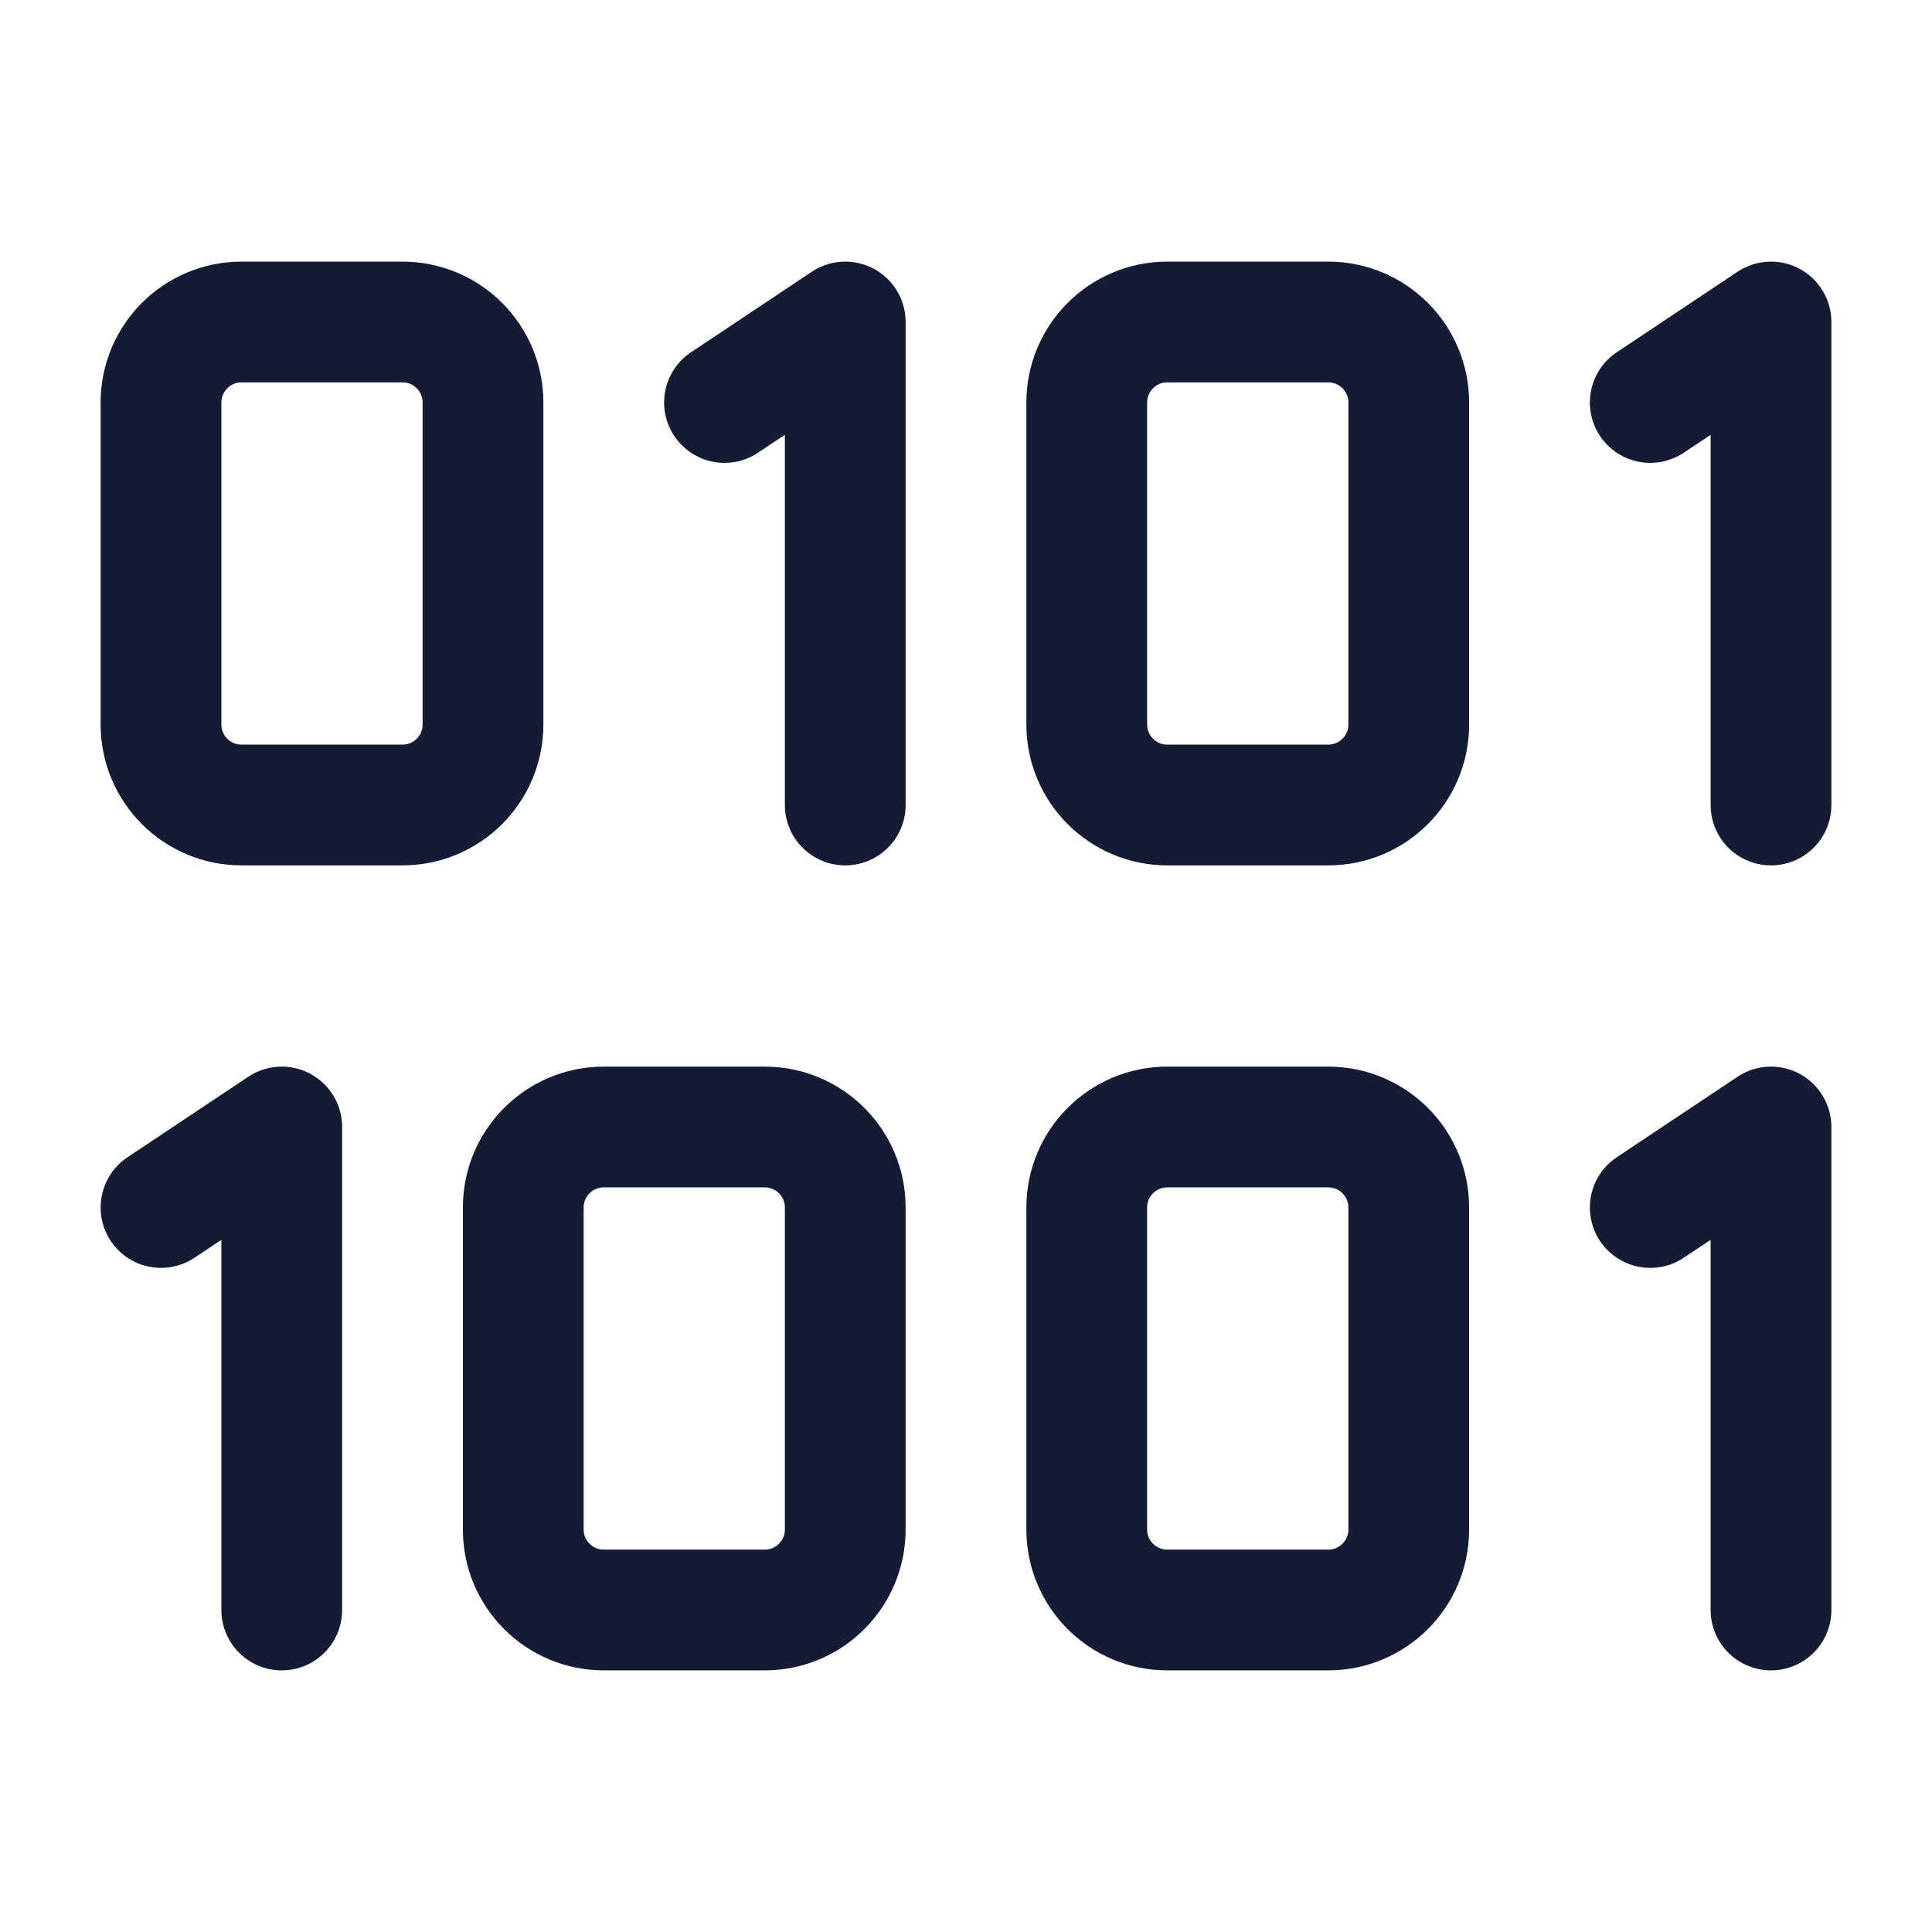 <svg width="24" height="24" viewBox="0 0 24 24" fill="none" xmlns="http://www.w3.org/2000/svg">
<path d="M6 9V5C6 4.448 5.552 4 5 4H3C2.448 4 2 4.448 2 5V9C2 9.552 2.448 10 3 10L5 10C5.552 10 6 9.552 6 9Z" stroke="#141B34" stroke-width="1.5" stroke-linecap="round" stroke-linejoin="round"/>
<path d="M17.5 9V5C17.5 4.448 17.052 4 16.5 4H14.5C13.948 4 13.5 4.448 13.5 5V9C13.5 9.552 13.948 10 14.5 10L16.5 10C17.052 10 17.5 9.552 17.5 9Z" stroke="#141B34" stroke-width="1.5" stroke-linecap="round" stroke-linejoin="round"/>
<path d="M17.5 19V15C17.5 14.448 17.052 14 16.5 14H14.5C13.948 14 13.5 14.448 13.5 15V19C13.5 19.552 13.948 20 14.5 20L16.5 20C17.052 20 17.5 19.552 17.5 19Z" stroke="#141B34" stroke-width="1.5" stroke-linecap="round" stroke-linejoin="round"/>
<path d="M10.5 19V15C10.5 14.448 10.052 14 9.5 14H7.5C6.948 14 6.5 14.448 6.5 15V19C6.5 19.552 6.948 20 7.5 20L9.5 20C10.052 20 10.5 19.552 10.5 19Z" stroke="#141B34" stroke-width="1.5" stroke-linecap="round" stroke-linejoin="round"/>
<path d="M9 5L10.5 4V10" stroke="#141B34" stroke-width="1.5" stroke-linecap="round" stroke-linejoin="round"/>
<path d="M2 15L3.5 14V20" stroke="#141B34" stroke-width="1.5" stroke-linecap="round" stroke-linejoin="round"/>
<path d="M20.5 5L22 4V10" stroke="#141B34" stroke-width="1.5" stroke-linecap="round" stroke-linejoin="round"/>
<path d="M20.5 15L22 14V20" stroke="#141B34" stroke-width="1.5" stroke-linecap="round" stroke-linejoin="round"/>
</svg>
